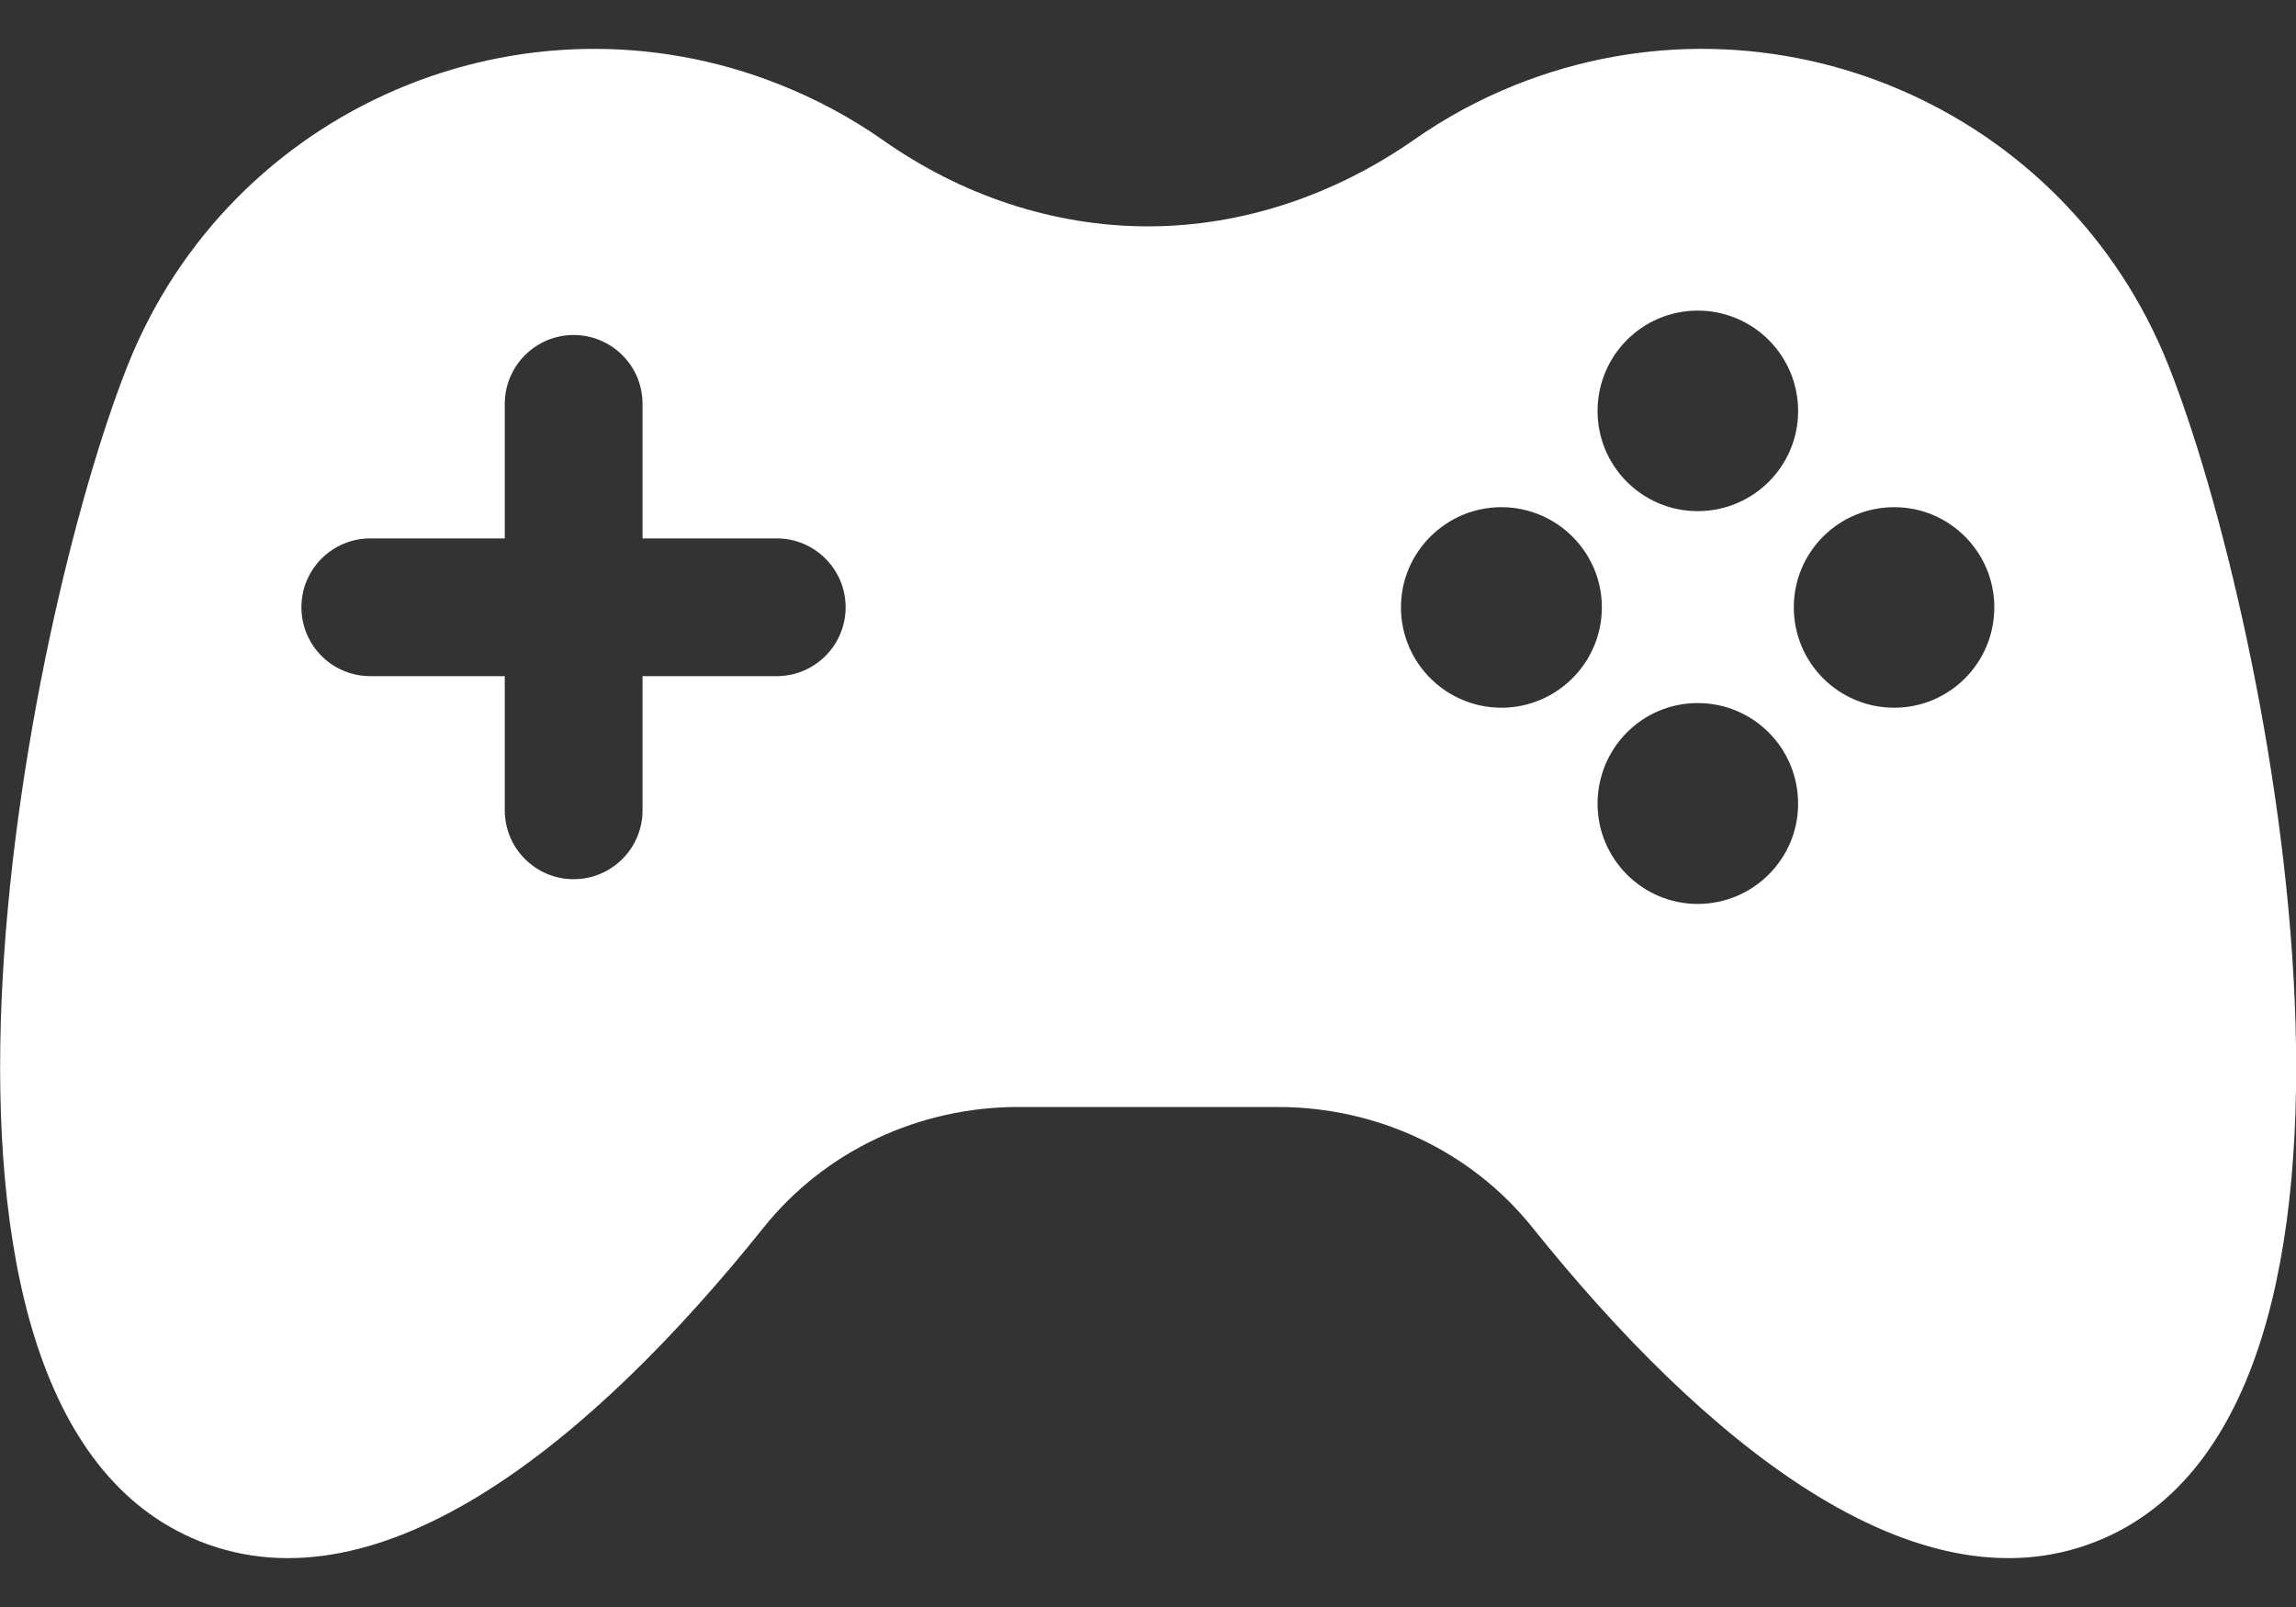 <svg width="40" height="28" viewBox="0 0 40 28" fill="none" xmlns="http://www.w3.org/2000/svg">
<rect x="0" y="0" width="40" height="28" fill="#333333" stroke="none"/>
<path d="M37.776 6.362C35.988 1.875 30.901 -0.313 26.413 1.475C25.769 1.731 25.176 2.056 24.632 2.437C23.269 3.387 21.663 3.944 20.001 3.944C19.169 3.944 18.351 3.806 17.576 3.55C16.794 3.294 16.051 2.912 15.376 2.437C14.832 2.056 14.232 1.731 13.588 1.475C9.101 -0.313 4.013 1.875 2.226 6.362C0.438 10.856 -2.268 24.562 3.482 26.856C6.644 28.119 10.326 25.106 13.294 21.4C14.369 20.05 16.013 19.288 17.738 19.288H22.263C23.988 19.288 25.632 20.05 26.707 21.4C29.682 25.106 33.357 28.119 36.526 26.856C42.276 24.562 39.563 10.856 37.776 6.362ZM13.532 11.781H11.194V14.119C11.194 14.781 10.657 15.319 9.994 15.319C9.332 15.319 8.794 14.781 8.794 14.119V11.781H6.451C5.788 11.781 5.251 11.244 5.251 10.581C5.251 9.919 5.788 9.381 6.451 9.381H8.794V7.037C8.794 6.375 9.332 5.837 9.994 5.837C10.657 5.837 11.194 6.375 11.194 7.037V9.381H13.532C14.194 9.381 14.732 9.919 14.732 10.581C14.732 11.244 14.194 11.781 13.532 11.781ZM29.576 5.412C30.544 5.412 31.326 6.194 31.326 7.162C31.326 8.125 30.544 8.906 29.576 8.906C28.613 8.906 27.832 8.125 27.832 7.162C27.832 6.194 28.613 5.412 29.576 5.412ZM26.157 12.331C25.194 12.331 24.407 11.55 24.407 10.581C24.407 9.619 25.194 8.837 26.157 8.837C27.119 8.837 27.907 9.619 27.907 10.581C27.907 11.55 27.119 12.331 26.157 12.331ZM29.576 15.75C28.613 15.75 27.832 14.963 27.832 14.006C27.832 13.031 28.613 12.25 29.576 12.25C30.544 12.25 31.326 13.031 31.326 14.006C31.326 14.963 30.544 15.75 29.576 15.75ZM33.001 12.331C32.032 12.331 31.251 11.55 31.251 10.581C31.251 9.619 32.032 8.837 33.001 8.837C33.963 8.837 34.744 9.619 34.744 10.581C34.744 11.55 33.963 12.331 33.001 12.331Z" fill="white"/>
</svg>
